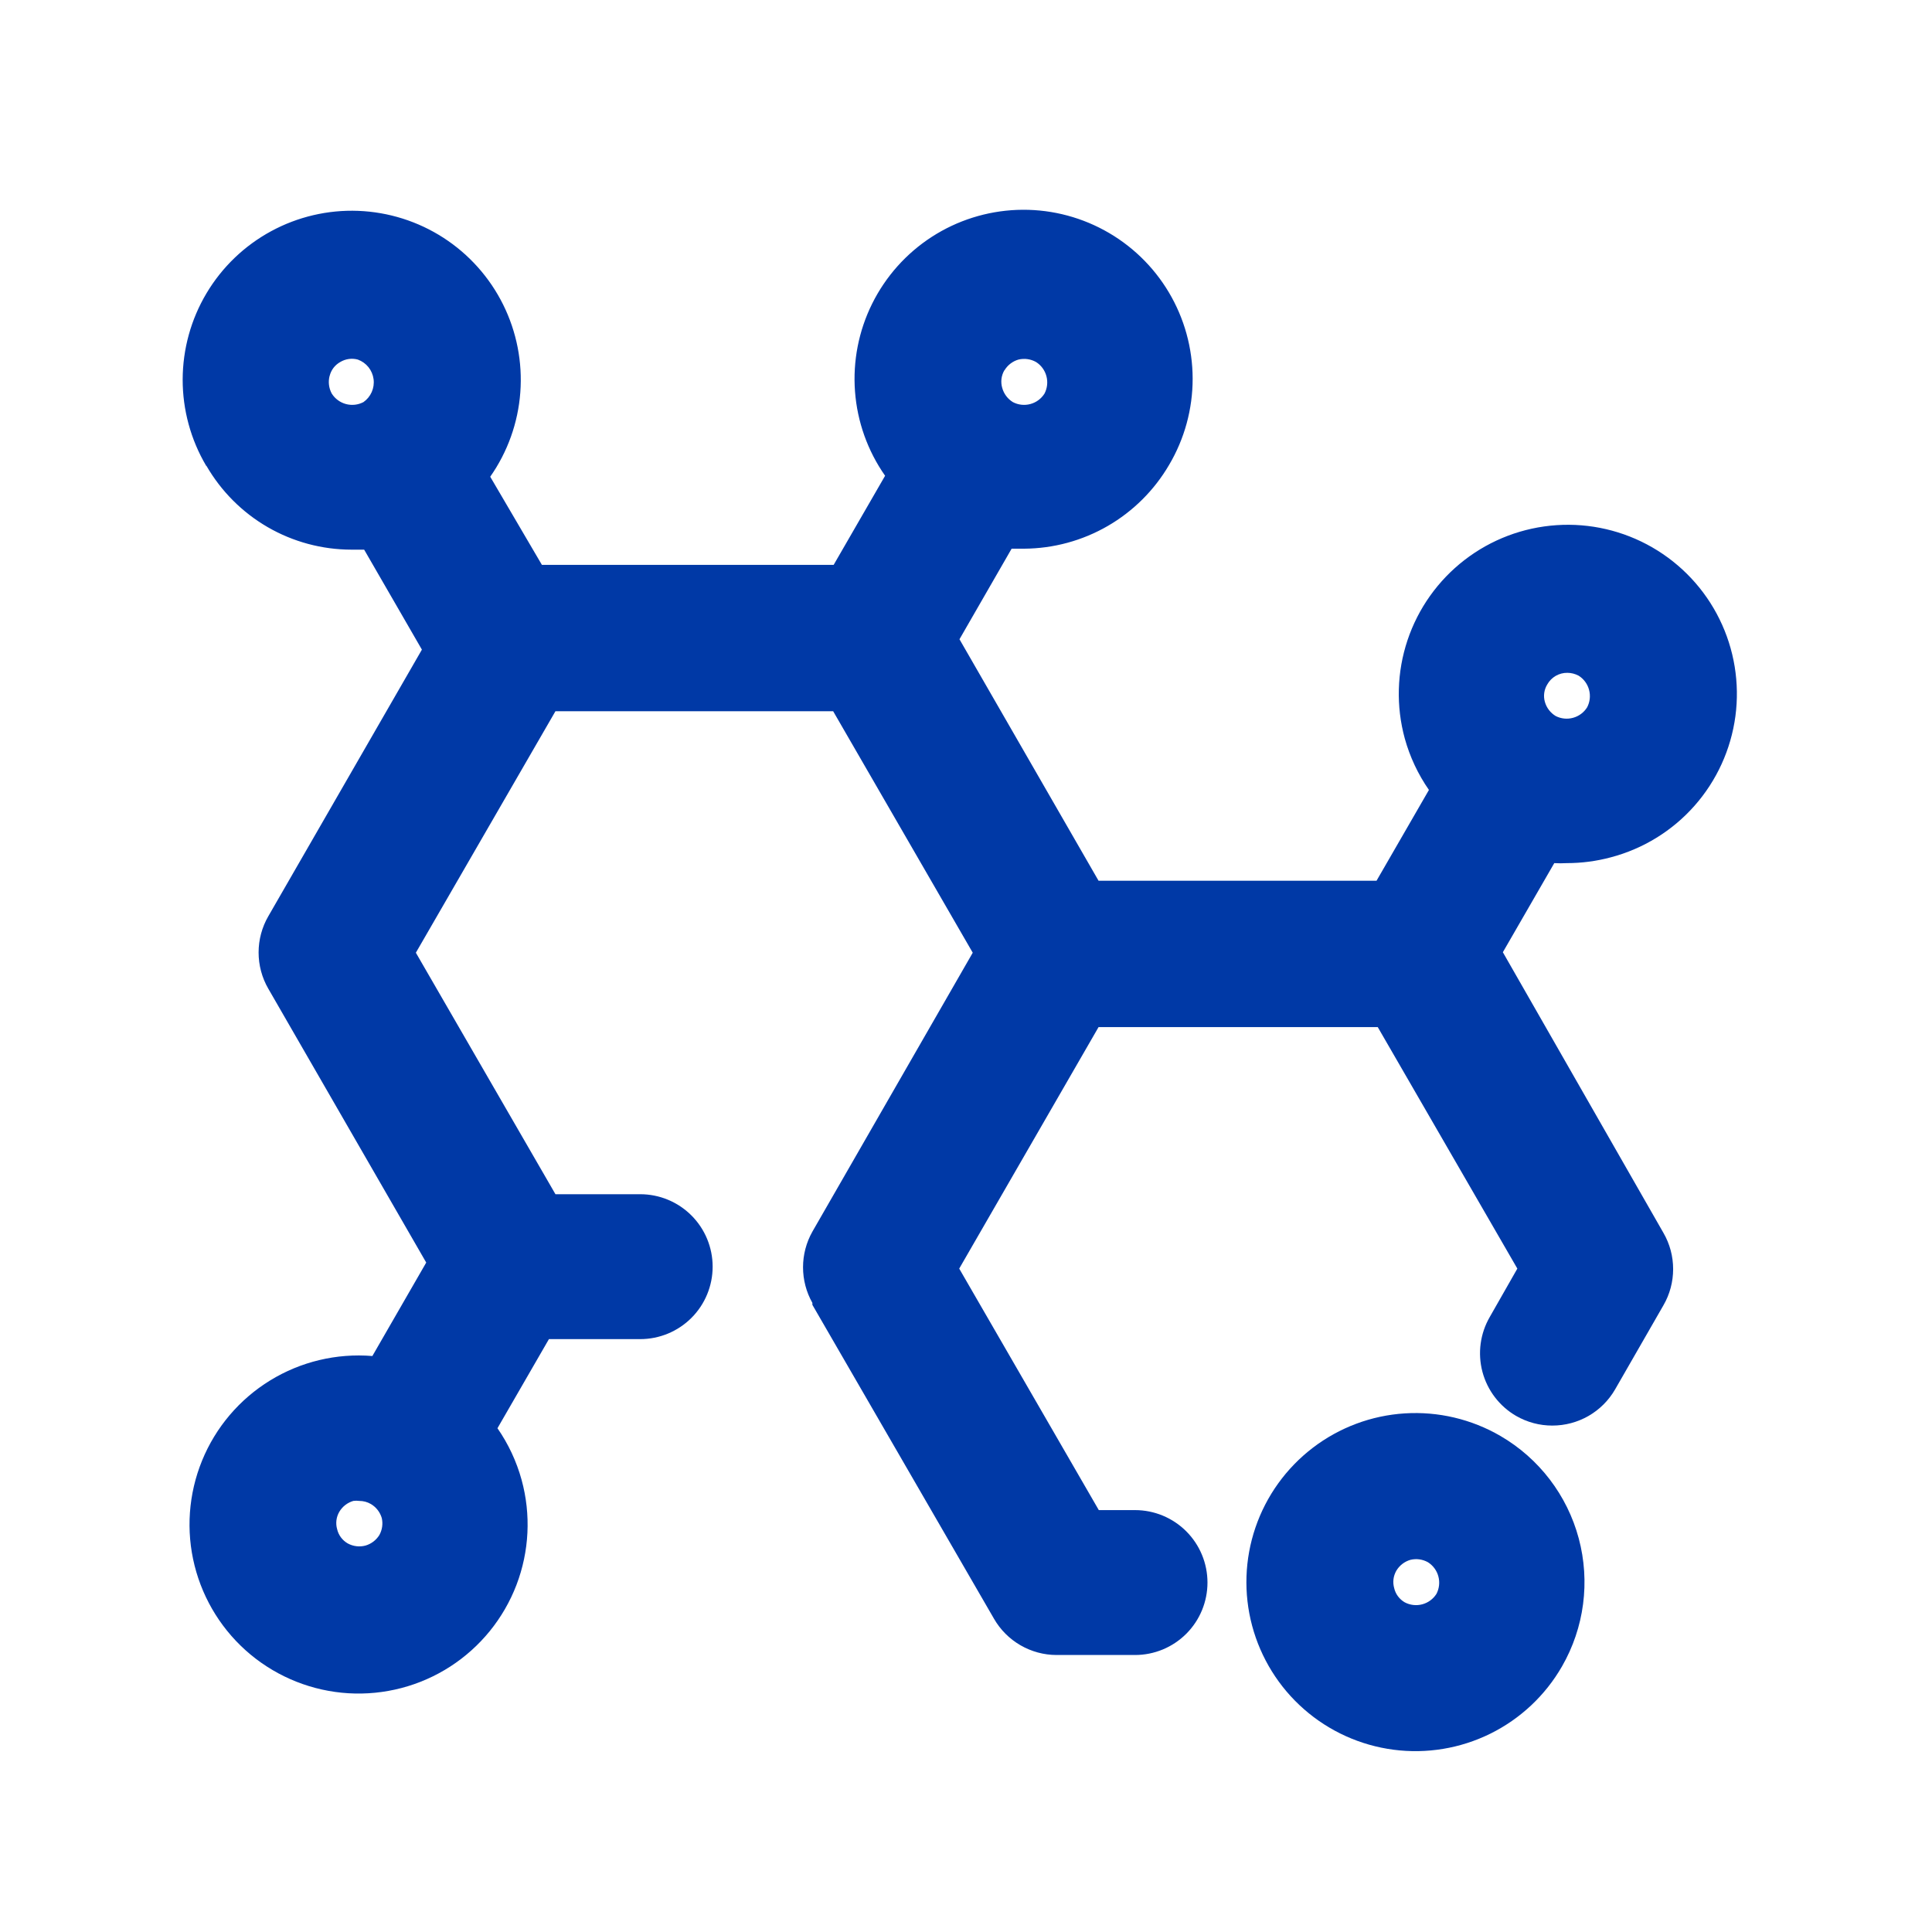 <svg xmlns="http://www.w3.org/2000/svg" fill="none" viewBox="0 0 80 80" height="80" width="80">
<path fill="#0039A6" d="M8.549 19.29C9.158 20.343 10.032 21.219 11.085 21.828C12.138 22.437 13.333 22.758 14.55 22.76C14.729 22.76 14.899 22.76 15.079 22.76L17.47 26.9L11.11 37.94C10.846 38.396 10.708 38.913 10.708 39.44C10.708 39.967 10.846 40.484 11.11 40.94L17.649 52.28L15.419 56.15C13.936 56.028 12.452 56.383 11.184 57.162C9.915 57.941 8.928 59.104 8.366 60.483C7.804 61.861 7.695 63.383 8.057 64.827C8.419 66.271 9.231 67.562 10.376 68.513C11.522 69.463 12.941 70.024 14.426 70.114C15.912 70.203 17.388 69.817 18.639 69.011C19.891 68.204 20.852 67.02 21.385 65.63C21.917 64.24 21.992 62.716 21.599 61.28C21.389 60.516 21.051 59.792 20.599 59.14L22.73 55.45H26.509C27.305 55.45 28.068 55.134 28.631 54.571C29.193 54.009 29.509 53.246 29.509 52.45C29.509 51.654 29.193 50.891 28.631 50.329C28.068 49.766 27.305 49.45 26.509 49.45H23L17.22 39.45L23 29.45H34.499L40.279 39.45L33.639 51C33.385 51.45 33.252 51.958 33.252 52.475C33.252 52.992 33.385 53.5 33.639 53.95C33.639 53.95 33.639 54 33.639 54.03L41.16 67.03C41.422 67.485 41.8 67.863 42.254 68.126C42.709 68.389 43.224 68.529 43.749 68.53H46.999C47.795 68.53 48.558 68.214 49.121 67.651C49.683 67.089 49.999 66.326 49.999 65.53C49.999 64.734 49.683 63.971 49.121 63.409C48.558 62.846 47.795 62.53 46.999 62.53H45.499L39.719 52.53L45.489 42.53H57.05L62.83 52.53L61.69 54.53C61.29 55.218 61.181 56.037 61.385 56.806C61.59 57.575 62.091 58.231 62.779 58.63C63.236 58.893 63.753 59.031 64.279 59.03C64.806 59.03 65.324 58.892 65.781 58.629C66.237 58.365 66.616 57.986 66.879 57.53L68.879 54.05C69.143 53.594 69.281 53.077 69.281 52.55C69.281 52.023 69.143 51.506 68.879 51.05L62.23 39.43L64.359 35.74C64.533 35.75 64.706 35.75 64.879 35.74C65.494 35.74 66.106 35.659 66.7 35.5C68.041 35.147 69.249 34.404 70.167 33.364C71.086 32.324 71.674 31.034 71.859 29.659C72.043 28.284 71.814 26.884 71.201 25.639C70.589 24.394 69.62 23.36 68.418 22.666C67.216 21.973 65.835 21.652 64.451 21.746C63.066 21.839 61.74 22.341 60.642 23.189C59.544 24.038 58.722 25.193 58.282 26.509C57.842 27.825 57.803 29.242 58.169 30.58C58.38 31.341 58.718 32.062 59.169 32.71L56.999 36.47H45.489L39.73 26.47L41.889 22.72H42.41C43.625 22.712 44.817 22.388 45.869 21.78C46.921 21.171 47.797 20.299 48.41 19.25C49.05 18.168 49.387 16.932 49.385 15.675C49.382 14.417 49.041 13.183 48.398 12.103C47.754 11.022 46.831 10.135 45.725 9.535C44.62 8.935 43.374 8.643 42.117 8.691C40.86 8.74 39.639 9.125 38.583 9.808C37.527 10.491 36.675 11.446 36.115 12.573C35.556 13.699 35.31 14.956 35.404 16.21C35.498 17.464 35.928 18.67 36.65 19.7L34.52 23.39H22.439L20.299 19.74C21.021 18.71 21.451 17.504 21.545 16.25C21.639 14.995 21.393 13.739 20.834 12.613C20.274 11.486 19.422 10.531 18.366 9.848C17.309 9.165 16.089 8.78 14.832 8.731C13.575 8.683 12.329 8.975 11.224 9.575C10.118 10.175 9.195 11.062 8.551 12.143C7.907 13.223 7.567 14.457 7.564 15.715C7.562 16.972 7.899 18.207 8.539 19.29H8.549ZM15.71 63.56C15.578 63.774 15.371 63.931 15.13 64C14.883 64.064 14.623 64.032 14.399 63.91C14.29 63.847 14.194 63.762 14.118 63.661C14.042 63.559 13.988 63.443 13.96 63.32C13.925 63.2 13.916 63.075 13.931 62.951C13.947 62.827 13.987 62.708 14.05 62.6C14.179 62.382 14.386 62.221 14.63 62.15C14.712 62.138 14.797 62.138 14.88 62.15C15.048 62.15 15.214 62.194 15.36 62.28C15.578 62.409 15.738 62.617 15.809 62.86C15.863 63.098 15.827 63.347 15.71 63.56ZM64.07 28.34C64.152 28.193 64.273 28.071 64.419 27.986C64.565 27.902 64.731 27.858 64.9 27.86C65.064 27.861 65.225 27.902 65.37 27.98C65.582 28.114 65.736 28.324 65.8 28.567C65.865 28.809 65.836 29.068 65.719 29.29C65.587 29.501 65.38 29.656 65.139 29.722C64.899 29.789 64.642 29.763 64.419 29.65C64.199 29.518 64.038 29.307 63.969 29.06C63.935 28.94 63.926 28.813 63.944 28.689C63.961 28.566 64.004 28.447 64.07 28.34ZM41.59 15.34C41.719 15.122 41.926 14.961 42.169 14.89C42.417 14.829 42.678 14.865 42.9 14.99C43.112 15.124 43.266 15.334 43.33 15.577C43.395 15.819 43.366 16.078 43.249 16.3C43.115 16.512 42.906 16.666 42.663 16.731C42.42 16.796 42.162 16.767 41.94 16.65C41.723 16.516 41.566 16.305 41.499 16.06C41.464 15.939 41.454 15.811 41.469 15.686C41.485 15.56 41.526 15.439 41.59 15.33V15.34ZM13.649 15.57C13.678 15.448 13.732 15.333 13.808 15.233C13.884 15.134 13.98 15.051 14.089 14.99C14.198 14.925 14.319 14.882 14.444 14.865C14.57 14.847 14.697 14.856 14.819 14.89C14.992 14.953 15.143 15.061 15.258 15.204C15.372 15.347 15.445 15.519 15.469 15.7C15.493 15.882 15.466 16.066 15.392 16.234C15.318 16.401 15.2 16.545 15.05 16.65C14.827 16.767 14.569 16.796 14.326 16.731C14.083 16.666 13.874 16.512 13.739 16.3C13.615 16.074 13.583 15.809 13.649 15.56V15.57Z"></path>
<path fill="#0039A6" d="M62.13 59.46C60.931 58.763 59.553 58.438 58.17 58.525C56.787 58.612 55.461 59.108 54.36 59.95C53.259 60.792 52.432 61.941 51.985 63.253C51.538 64.565 51.49 65.98 51.848 67.319C52.206 68.658 52.953 69.861 53.995 70.774C55.037 71.688 56.327 72.272 57.702 72.452C59.076 72.632 60.472 72.4 61.715 71.786C62.957 71.171 63.989 70.202 64.68 69C65.602 67.396 65.851 65.492 65.373 63.704C64.895 61.916 63.729 60.39 62.13 59.46ZM59.48 66C59.345 66.212 59.136 66.366 58.893 66.431C58.65 66.496 58.392 66.467 58.169 66.35C58.059 66.287 57.964 66.202 57.888 66.101C57.812 65.999 57.758 65.883 57.73 65.76C57.696 65.64 57.686 65.515 57.701 65.391C57.717 65.267 57.757 65.148 57.819 65.04C57.949 64.822 58.156 64.661 58.4 64.59C58.647 64.529 58.908 64.565 59.13 64.69C59.342 64.825 59.496 65.034 59.56 65.277C59.625 65.519 59.596 65.778 59.48 66Z"></path>
</svg>
